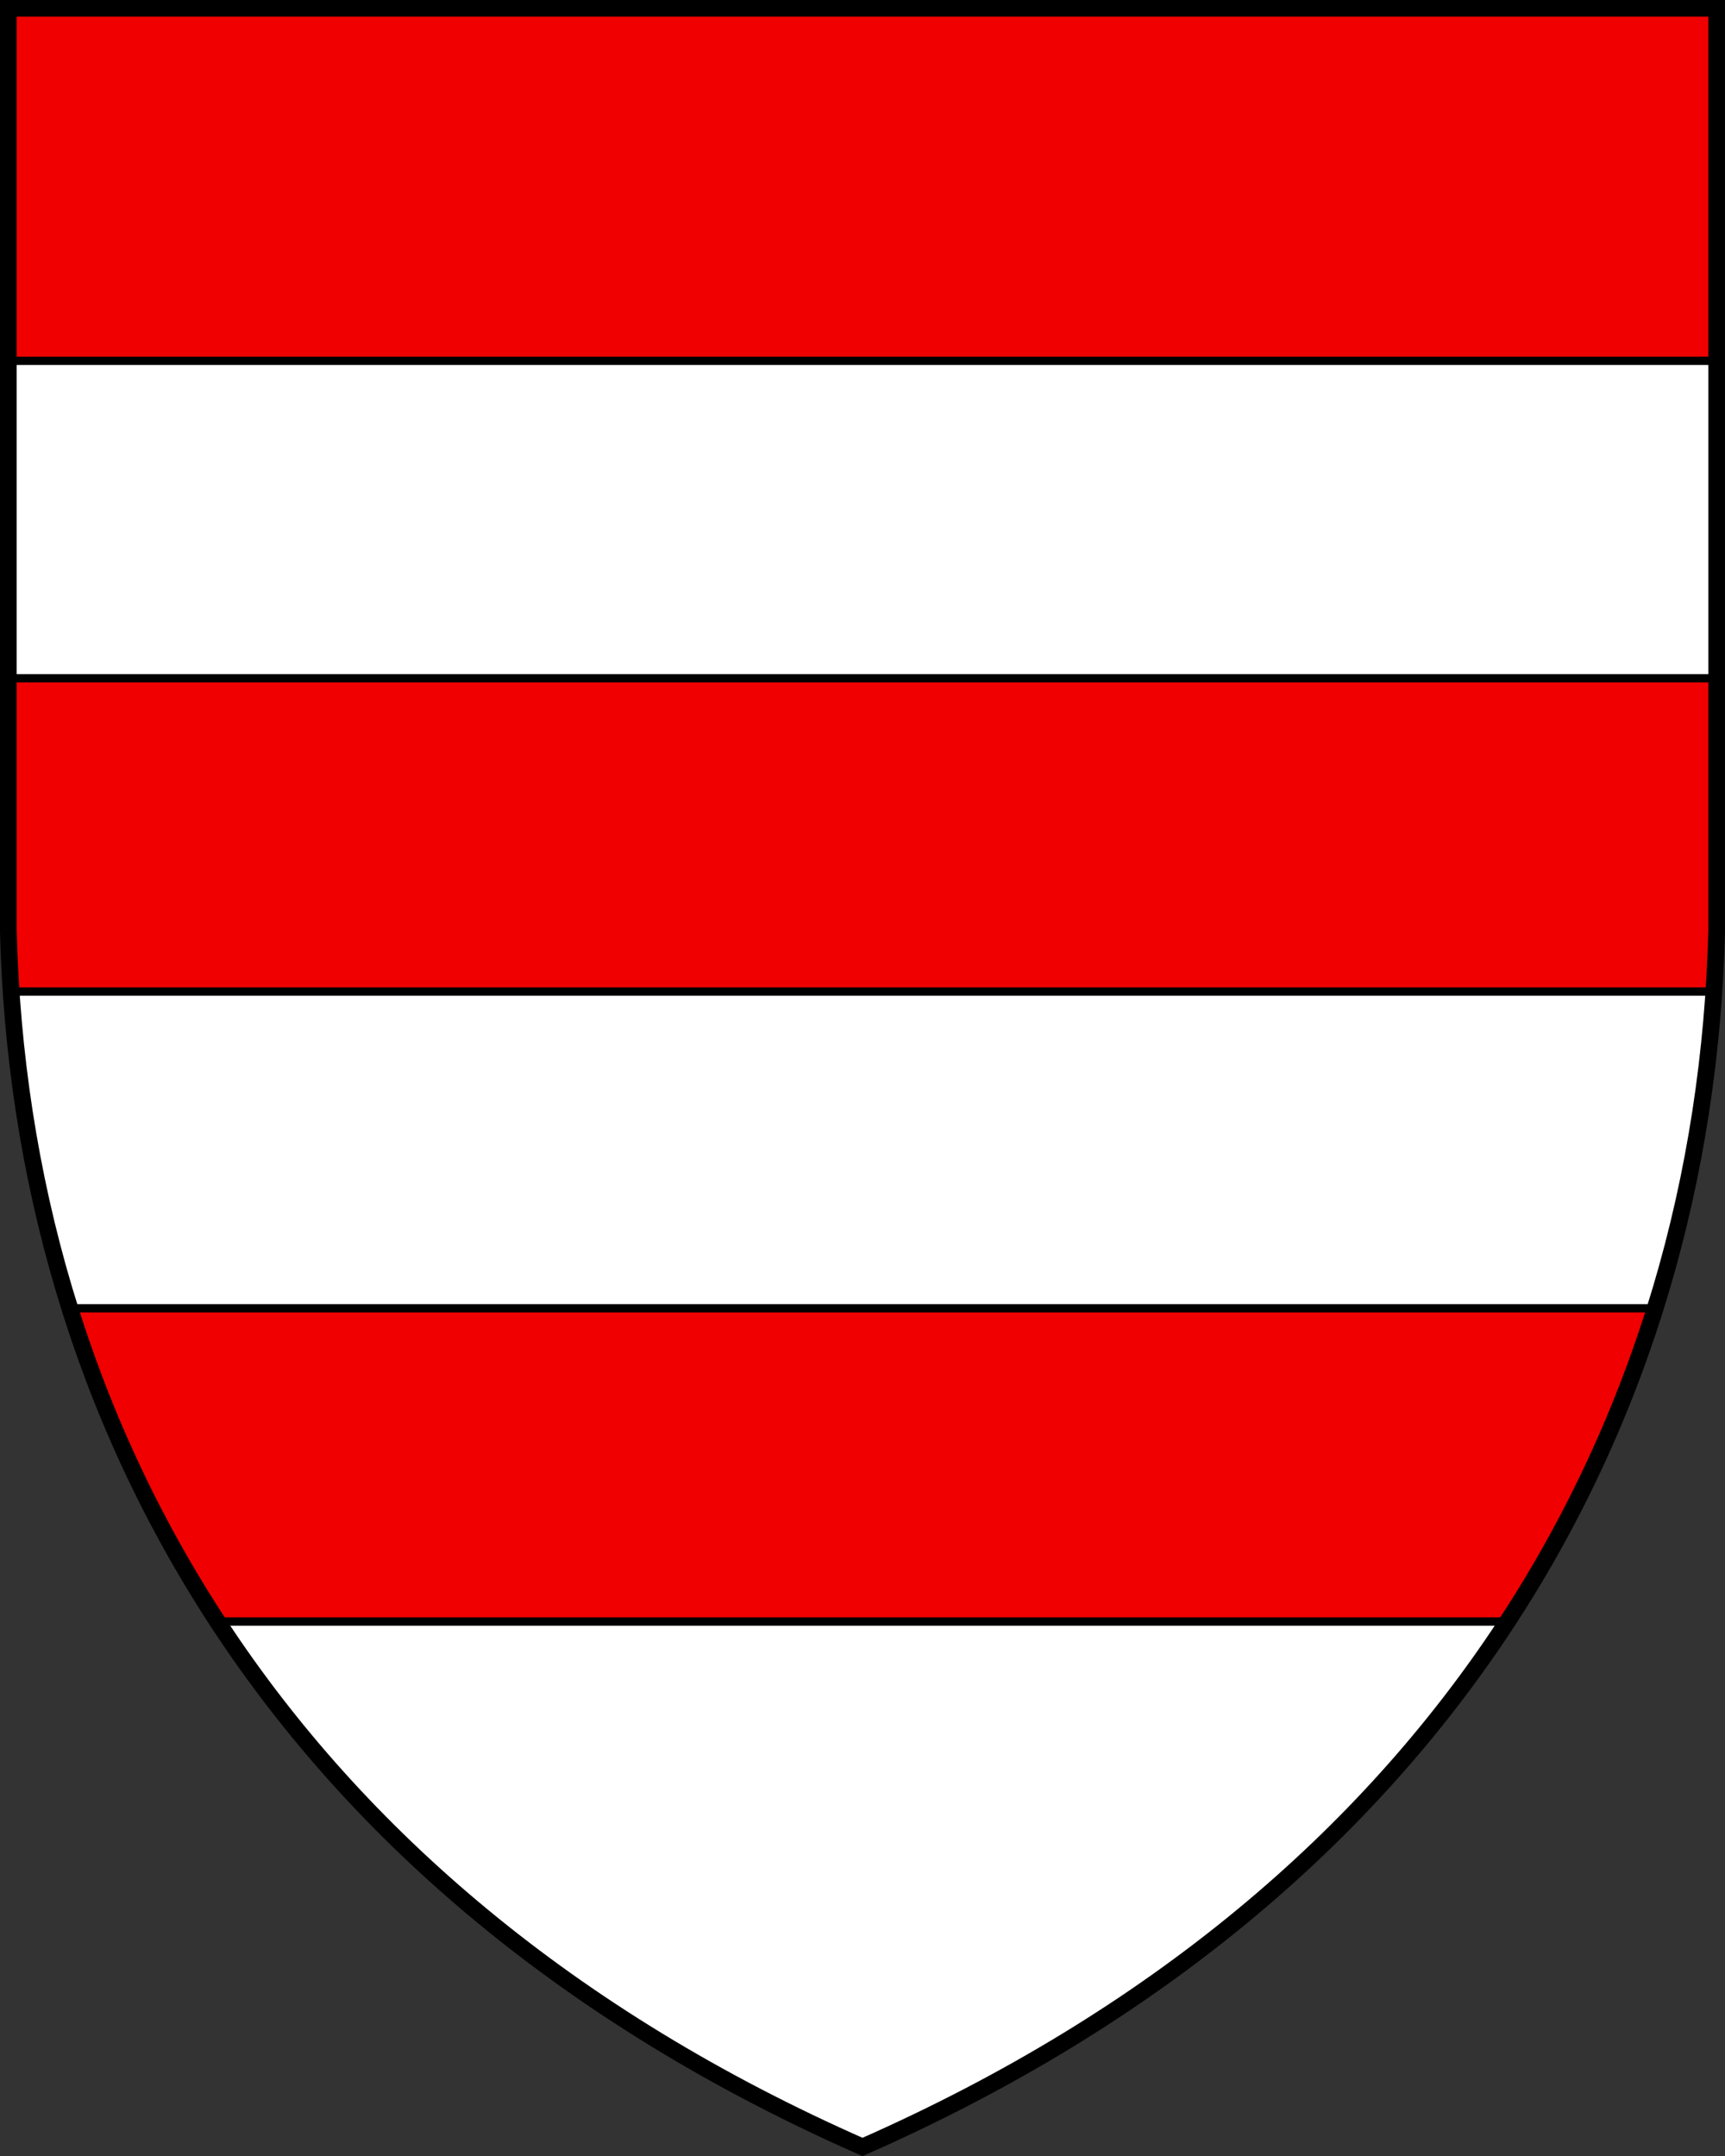<?xml version="1.0" encoding="UTF-8"?><svg id="Calque_1" xmlns="http://www.w3.org/2000/svg" viewBox="0 0 114.34 142.89"><rect x="0" y="0" width="114.34" height="142.89" fill="#333333" stroke="none"/><defs><style>.cls-1{fill:#fff;}.cls-2{fill:#f00000;stroke-width:.55px;}.cls-2,.cls-3{stroke:#000;}.cls-3{fill:none;stroke-width:1.11px;}</style></defs><path class="cls-1" d="m.55.55v61.08c.79,32.42,17.71,63.52,56.62,80.65,38.91-17.14,55.83-48.23,56.62-80.65V.55H.55Z"/><path class="cls-2" d="m.55.55v23.36s113.24,0,113.24,0V.55H.55h0Zm0,44.4v16.68c.03,1.36.11,2.72.2,4.08h112.84c.09-1.36.16-2.72.2-4.08v-16.68H.55Zm4.09,41.75c2.27,7.23,5.5,14.21,9.78,20.76h85.5c4.28-6.56,7.51-13.53,9.78-20.76H4.64h0Z"/><path class="cls-3" d="m.55.55v61.08c.79,32.42,17.71,63.52,56.62,80.65,38.91-17.14,55.83-48.23,56.62-80.65V.55H.55Z"/></svg>